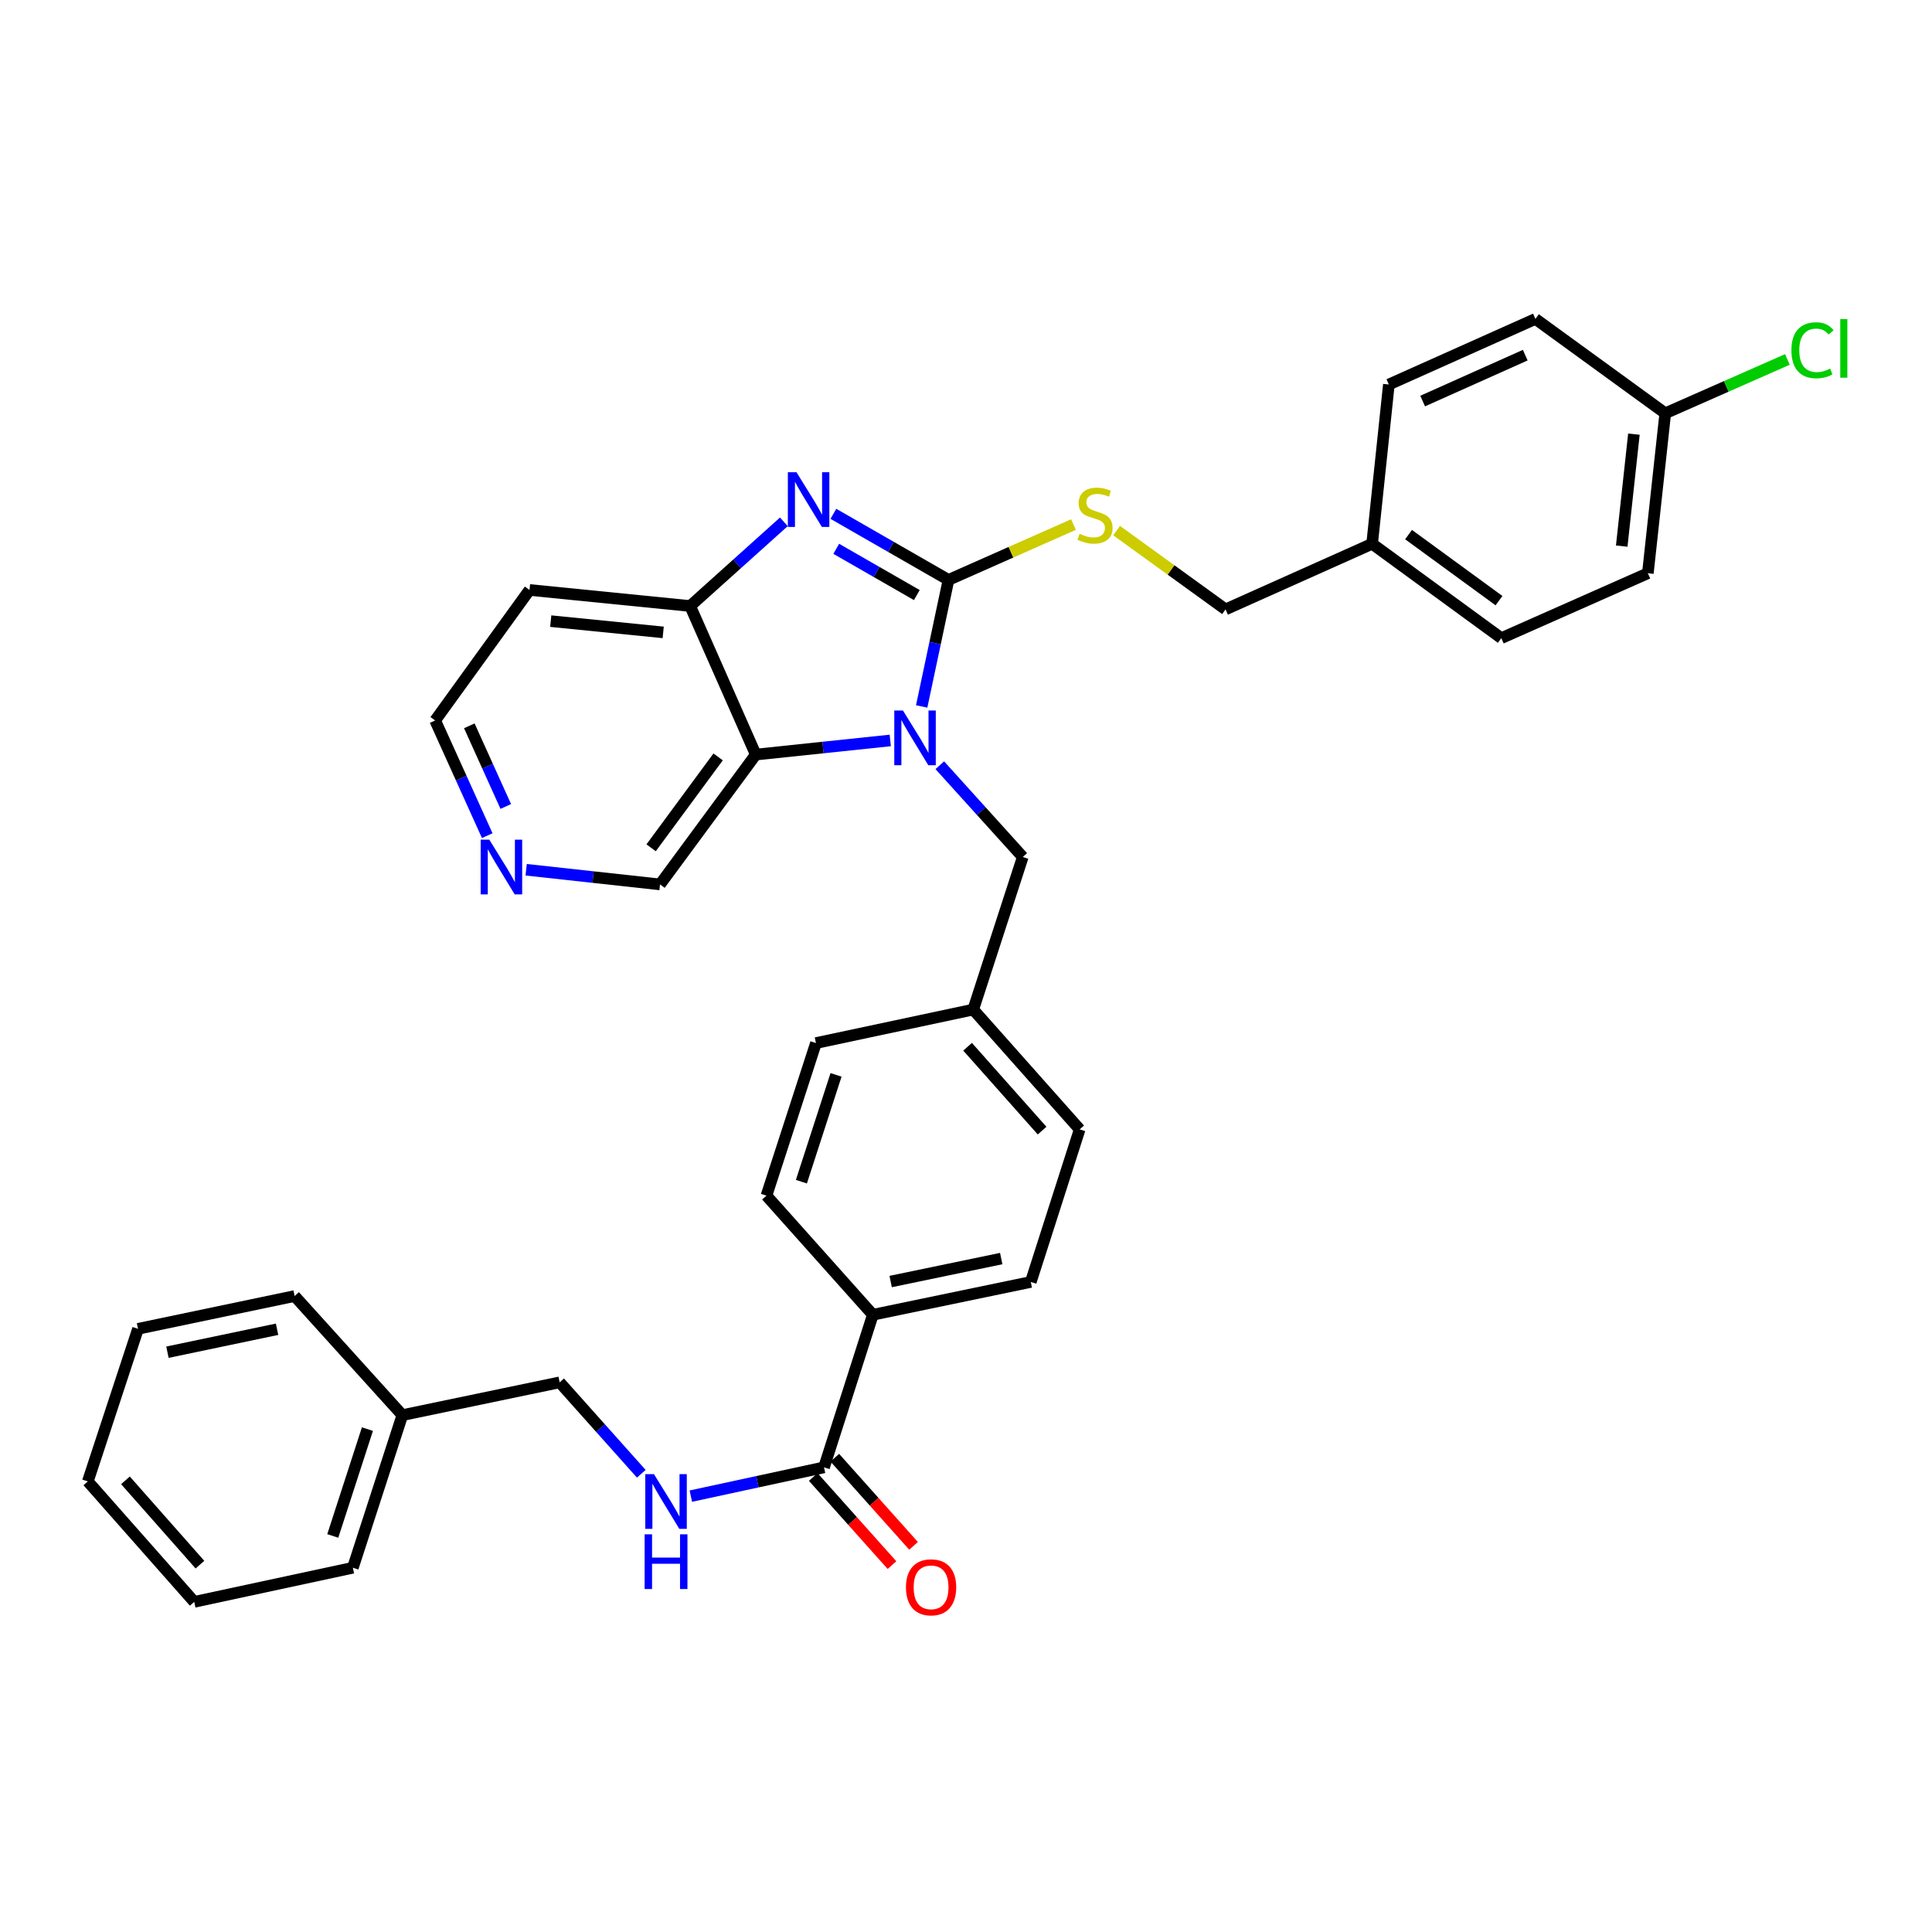 <?xml version='1.0' encoding='iso-8859-1'?>
<svg version='1.1' baseProfile='full'
              xmlns='http://www.w3.org/2000/svg'
                      xmlns:rdkit='http://www.rdkit.org/xml'
                      xmlns:xlink='http://www.w3.org/1999/xlink'
                  xml:space='preserve'
width='1000px' height='1000px' viewBox='0 0 1000 1000'>
<!-- END OF HEADER -->
<rect style='opacity:1.0;fill:#FFFFFF;stroke:none' width='1000' height='1000' x='0' y='0'> </rect>
<path class='bond-0' d='M 490.938,300.162 L 483.999,332.91' style='fill:none;fill-rule:evenodd;stroke:#000000;stroke-width:6px;stroke-linecap:butt;stroke-linejoin:miter;stroke-opacity:1' />
<path class='bond-0' d='M 483.999,332.91 L 477.06,365.659' style='fill:none;fill-rule:evenodd;stroke:#0000FF;stroke-width:6px;stroke-linecap:butt;stroke-linejoin:miter;stroke-opacity:1' />
<path class='bond-1' d='M 490.938,300.162 L 461.147,283.06' style='fill:none;fill-rule:evenodd;stroke:#000000;stroke-width:6px;stroke-linecap:butt;stroke-linejoin:miter;stroke-opacity:1' />
<path class='bond-1' d='M 461.147,283.06 L 431.357,265.958' style='fill:none;fill-rule:evenodd;stroke:#0000FF;stroke-width:6px;stroke-linecap:butt;stroke-linejoin:miter;stroke-opacity:1' />
<path class='bond-1' d='M 474.549,308.011 L 453.696,296.04' style='fill:none;fill-rule:evenodd;stroke:#000000;stroke-width:6px;stroke-linecap:butt;stroke-linejoin:miter;stroke-opacity:1' />
<path class='bond-1' d='M 453.696,296.04 L 432.842,284.069' style='fill:none;fill-rule:evenodd;stroke:#0000FF;stroke-width:6px;stroke-linecap:butt;stroke-linejoin:miter;stroke-opacity:1' />
<path class='bond-5' d='M 490.938,300.162 L 523.286,285.835' style='fill:none;fill-rule:evenodd;stroke:#000000;stroke-width:6px;stroke-linecap:butt;stroke-linejoin:miter;stroke-opacity:1' />
<path class='bond-5' d='M 523.286,285.835 L 555.635,271.508' style='fill:none;fill-rule:evenodd;stroke:#CCCC00;stroke-width:6px;stroke-linecap:butt;stroke-linejoin:miter;stroke-opacity:1' />
<path class='bond-2' d='M 460.805,383.254 L 425.993,386.913' style='fill:none;fill-rule:evenodd;stroke:#0000FF;stroke-width:6px;stroke-linecap:butt;stroke-linejoin:miter;stroke-opacity:1' />
<path class='bond-2' d='M 425.993,386.913 L 391.181,390.572' style='fill:none;fill-rule:evenodd;stroke:#000000;stroke-width:6px;stroke-linecap:butt;stroke-linejoin:miter;stroke-opacity:1' />
<path class='bond-6' d='M 486.436,396.085 L 507.907,419.833' style='fill:none;fill-rule:evenodd;stroke:#0000FF;stroke-width:6px;stroke-linecap:butt;stroke-linejoin:miter;stroke-opacity:1' />
<path class='bond-6' d='M 507.907,419.833 L 529.379,443.581' style='fill:none;fill-rule:evenodd;stroke:#000000;stroke-width:6px;stroke-linecap:butt;stroke-linejoin:miter;stroke-opacity:1' />
<path class='bond-3' d='M 405.729,270.096 L 381.48,291.885' style='fill:none;fill-rule:evenodd;stroke:#0000FF;stroke-width:6px;stroke-linecap:butt;stroke-linejoin:miter;stroke-opacity:1' />
<path class='bond-3' d='M 381.48,291.885 L 357.23,313.674' style='fill:none;fill-rule:evenodd;stroke:#000000;stroke-width:6px;stroke-linecap:butt;stroke-linejoin:miter;stroke-opacity:1' />
<path class='bond-14' d='M 391.181,390.572 L 341.631,457.775' style='fill:none;fill-rule:evenodd;stroke:#000000;stroke-width:6px;stroke-linecap:butt;stroke-linejoin:miter;stroke-opacity:1' />
<path class='bond-14' d='M 371.702,391.77 L 337.017,438.812' style='fill:none;fill-rule:evenodd;stroke:#000000;stroke-width:6px;stroke-linecap:butt;stroke-linejoin:miter;stroke-opacity:1' />
<path class='bond-34' d='M 391.181,390.572 L 357.23,313.674' style='fill:none;fill-rule:evenodd;stroke:#000000;stroke-width:6px;stroke-linecap:butt;stroke-linejoin:miter;stroke-opacity:1' />
<path class='bond-13' d='M 357.23,313.674 L 274.079,305.359' style='fill:none;fill-rule:evenodd;stroke:#000000;stroke-width:6px;stroke-linecap:butt;stroke-linejoin:miter;stroke-opacity:1' />
<path class='bond-13' d='M 343.268,327.319 L 285.063,321.499' style='fill:none;fill-rule:evenodd;stroke:#000000;stroke-width:6px;stroke-linecap:butt;stroke-linejoin:miter;stroke-opacity:1' />
<path class='bond-4' d='M 426.512,759.498 L 451.782,680.521' style='fill:none;fill-rule:evenodd;stroke:#000000;stroke-width:6px;stroke-linecap:butt;stroke-linejoin:miter;stroke-opacity:1' />
<path class='bond-7' d='M 426.512,759.498 L 392.042,766.946' style='fill:none;fill-rule:evenodd;stroke:#000000;stroke-width:6px;stroke-linecap:butt;stroke-linejoin:miter;stroke-opacity:1' />
<path class='bond-7' d='M 392.042,766.946 L 357.573,774.395' style='fill:none;fill-rule:evenodd;stroke:#0000FF;stroke-width:6px;stroke-linecap:butt;stroke-linejoin:miter;stroke-opacity:1' />
<path class='bond-9' d='M 420.932,764.484 L 441.311,787.292' style='fill:none;fill-rule:evenodd;stroke:#000000;stroke-width:6px;stroke-linecap:butt;stroke-linejoin:miter;stroke-opacity:1' />
<path class='bond-9' d='M 441.311,787.292 L 461.691,810.099' style='fill:none;fill-rule:evenodd;stroke:#FF0000;stroke-width:6px;stroke-linecap:butt;stroke-linejoin:miter;stroke-opacity:1' />
<path class='bond-9' d='M 432.093,754.512 L 452.472,777.319' style='fill:none;fill-rule:evenodd;stroke:#000000;stroke-width:6px;stroke-linecap:butt;stroke-linejoin:miter;stroke-opacity:1' />
<path class='bond-9' d='M 452.472,777.319 L 472.851,800.127' style='fill:none;fill-rule:evenodd;stroke:#FF0000;stroke-width:6px;stroke-linecap:butt;stroke-linejoin:miter;stroke-opacity:1' />
<path class='bond-16' d='M 577.953,274.642 L 606.147,295.031' style='fill:none;fill-rule:evenodd;stroke:#CCCC00;stroke-width:6px;stroke-linecap:butt;stroke-linejoin:miter;stroke-opacity:1' />
<path class='bond-16' d='M 606.147,295.031 L 634.341,315.42' style='fill:none;fill-rule:evenodd;stroke:#000000;stroke-width:6px;stroke-linecap:butt;stroke-linejoin:miter;stroke-opacity:1' />
<path class='bond-15' d='M 529.379,443.581 L 503.743,522.55' style='fill:none;fill-rule:evenodd;stroke:#000000;stroke-width:6px;stroke-linecap:butt;stroke-linejoin:miter;stroke-opacity:1' />
<path class='bond-17' d='M 331.934,762.825 L 310.806,739.164' style='fill:none;fill-rule:evenodd;stroke:#0000FF;stroke-width:6px;stroke-linecap:butt;stroke-linejoin:miter;stroke-opacity:1' />
<path class='bond-17' d='M 310.806,739.164 L 289.678,715.503' style='fill:none;fill-rule:evenodd;stroke:#000000;stroke-width:6px;stroke-linecap:butt;stroke-linejoin:miter;stroke-opacity:1' />
<path class='bond-8' d='M 451.782,680.521 L 533.536,663.541' style='fill:none;fill-rule:evenodd;stroke:#000000;stroke-width:6px;stroke-linecap:butt;stroke-linejoin:miter;stroke-opacity:1' />
<path class='bond-8' d='M 461.001,663.319 L 518.23,651.434' style='fill:none;fill-rule:evenodd;stroke:#000000;stroke-width:6px;stroke-linecap:butt;stroke-linejoin:miter;stroke-opacity:1' />
<path class='bond-37' d='M 451.782,680.521 L 396.719,618.864' style='fill:none;fill-rule:evenodd;stroke:#000000;stroke-width:6px;stroke-linecap:butt;stroke-linejoin:miter;stroke-opacity:1' />
<path class='bond-10' d='M 272.341,450.181 L 306.986,453.978' style='fill:none;fill-rule:evenodd;stroke:#0000FF;stroke-width:6px;stroke-linecap:butt;stroke-linejoin:miter;stroke-opacity:1' />
<path class='bond-10' d='M 306.986,453.978 L 341.631,457.775' style='fill:none;fill-rule:evenodd;stroke:#000000;stroke-width:6px;stroke-linecap:butt;stroke-linejoin:miter;stroke-opacity:1' />
<path class='bond-35' d='M 252.193,432.536 L 238.715,402.724' style='fill:none;fill-rule:evenodd;stroke:#0000FF;stroke-width:6px;stroke-linecap:butt;stroke-linejoin:miter;stroke-opacity:1' />
<path class='bond-35' d='M 238.715,402.724 L 225.236,372.911' style='fill:none;fill-rule:evenodd;stroke:#000000;stroke-width:6px;stroke-linecap:butt;stroke-linejoin:miter;stroke-opacity:1' />
<path class='bond-35' d='M 261.788,417.427 L 252.353,396.558' style='fill:none;fill-rule:evenodd;stroke:#0000FF;stroke-width:6px;stroke-linecap:butt;stroke-linejoin:miter;stroke-opacity:1' />
<path class='bond-35' d='M 252.353,396.558 L 242.918,375.689' style='fill:none;fill-rule:evenodd;stroke:#000000;stroke-width:6px;stroke-linecap:butt;stroke-linejoin:miter;stroke-opacity:1' />
<path class='bond-11' d='M 533.536,663.541 L 558.839,584.564' style='fill:none;fill-rule:evenodd;stroke:#000000;stroke-width:6px;stroke-linecap:butt;stroke-linejoin:miter;stroke-opacity:1' />
<path class='bond-12' d='M 396.719,618.864 L 422.338,539.887' style='fill:none;fill-rule:evenodd;stroke:#000000;stroke-width:6px;stroke-linecap:butt;stroke-linejoin:miter;stroke-opacity:1' />
<path class='bond-12' d='M 414.799,611.636 L 432.732,556.352' style='fill:none;fill-rule:evenodd;stroke:#000000;stroke-width:6px;stroke-linecap:butt;stroke-linejoin:miter;stroke-opacity:1' />
<path class='bond-28' d='M 274.079,305.359 L 225.236,372.911' style='fill:none;fill-rule:evenodd;stroke:#000000;stroke-width:6px;stroke-linecap:butt;stroke-linejoin:miter;stroke-opacity:1' />
<path class='bond-20' d='M 503.743,522.55 L 422.338,539.887' style='fill:none;fill-rule:evenodd;stroke:#000000;stroke-width:6px;stroke-linecap:butt;stroke-linejoin:miter;stroke-opacity:1' />
<path class='bond-21' d='M 503.743,522.55 L 558.839,584.564' style='fill:none;fill-rule:evenodd;stroke:#000000;stroke-width:6px;stroke-linecap:butt;stroke-linejoin:miter;stroke-opacity:1' />
<path class='bond-21' d='M 500.818,541.793 L 539.386,585.203' style='fill:none;fill-rule:evenodd;stroke:#000000;stroke-width:6px;stroke-linecap:butt;stroke-linejoin:miter;stroke-opacity:1' />
<path class='bond-19' d='M 634.341,315.42 L 710.208,281.469' style='fill:none;fill-rule:evenodd;stroke:#000000;stroke-width:6px;stroke-linecap:butt;stroke-linejoin:miter;stroke-opacity:1' />
<path class='bond-27' d='M 289.678,715.503 L 208.257,732.474' style='fill:none;fill-rule:evenodd;stroke:#000000;stroke-width:6px;stroke-linecap:butt;stroke-linejoin:miter;stroke-opacity:1' />
<path class='bond-18' d='M 861.934,213.917 L 852.929,296.702' style='fill:none;fill-rule:evenodd;stroke:#000000;stroke-width:6px;stroke-linecap:butt;stroke-linejoin:miter;stroke-opacity:1' />
<path class='bond-18' d='M 845.704,224.716 L 839.4,282.666' style='fill:none;fill-rule:evenodd;stroke:#000000;stroke-width:6px;stroke-linecap:butt;stroke-linejoin:miter;stroke-opacity:1' />
<path class='bond-22' d='M 861.934,213.917 L 893.541,199.982' style='fill:none;fill-rule:evenodd;stroke:#000000;stroke-width:6px;stroke-linecap:butt;stroke-linejoin:miter;stroke-opacity:1' />
<path class='bond-22' d='M 893.541,199.982 L 925.148,186.048' style='fill:none;fill-rule:evenodd;stroke:#00CC00;stroke-width:6px;stroke-linecap:butt;stroke-linejoin:miter;stroke-opacity:1' />
<path class='bond-36' d='M 861.934,213.917 L 794.731,165.074' style='fill:none;fill-rule:evenodd;stroke:#000000;stroke-width:6px;stroke-linecap:butt;stroke-linejoin:miter;stroke-opacity:1' />
<path class='bond-25' d='M 710.208,281.469 L 718.872,199.016' style='fill:none;fill-rule:evenodd;stroke:#000000;stroke-width:6px;stroke-linecap:butt;stroke-linejoin:miter;stroke-opacity:1' />
<path class='bond-26' d='M 710.208,281.469 L 777.078,330.304' style='fill:none;fill-rule:evenodd;stroke:#000000;stroke-width:6px;stroke-linecap:butt;stroke-linejoin:miter;stroke-opacity:1' />
<path class='bond-26' d='M 729.066,276.707 L 775.875,310.892' style='fill:none;fill-rule:evenodd;stroke:#000000;stroke-width:6px;stroke-linecap:butt;stroke-linejoin:miter;stroke-opacity:1' />
<path class='bond-23' d='M 794.731,165.074 L 718.872,199.016' style='fill:none;fill-rule:evenodd;stroke:#000000;stroke-width:6px;stroke-linecap:butt;stroke-linejoin:miter;stroke-opacity:1' />
<path class='bond-23' d='M 789.465,183.827 L 736.364,207.587' style='fill:none;fill-rule:evenodd;stroke:#000000;stroke-width:6px;stroke-linecap:butt;stroke-linejoin:miter;stroke-opacity:1' />
<path class='bond-24' d='M 852.929,296.702 L 777.078,330.304' style='fill:none;fill-rule:evenodd;stroke:#000000;stroke-width:6px;stroke-linecap:butt;stroke-linejoin:miter;stroke-opacity:1' />
<path class='bond-29' d='M 208.257,732.474 L 182.638,811.467' style='fill:none;fill-rule:evenodd;stroke:#000000;stroke-width:6px;stroke-linecap:butt;stroke-linejoin:miter;stroke-opacity:1' />
<path class='bond-29' d='M 190.176,739.705 L 172.243,795.001' style='fill:none;fill-rule:evenodd;stroke:#000000;stroke-width:6px;stroke-linecap:butt;stroke-linejoin:miter;stroke-opacity:1' />
<path class='bond-30' d='M 208.257,732.474 L 152.495,670.825' style='fill:none;fill-rule:evenodd;stroke:#000000;stroke-width:6px;stroke-linecap:butt;stroke-linejoin:miter;stroke-opacity:1' />
<path class='bond-31' d='M 182.638,811.467 L 100.534,829.121' style='fill:none;fill-rule:evenodd;stroke:#000000;stroke-width:6px;stroke-linecap:butt;stroke-linejoin:miter;stroke-opacity:1' />
<path class='bond-32' d='M 152.495,670.825 L 71.439,687.797' style='fill:none;fill-rule:evenodd;stroke:#000000;stroke-width:6px;stroke-linecap:butt;stroke-linejoin:miter;stroke-opacity:1' />
<path class='bond-32' d='M 143.404,688.021 L 86.665,699.9' style='fill:none;fill-rule:evenodd;stroke:#000000;stroke-width:6px;stroke-linecap:butt;stroke-linejoin:miter;stroke-opacity:1' />
<path class='bond-38' d='M 100.534,829.121 L 45.455,766.774' style='fill:none;fill-rule:evenodd;stroke:#000000;stroke-width:6px;stroke-linecap:butt;stroke-linejoin:miter;stroke-opacity:1' />
<path class='bond-38' d='M 103.489,809.859 L 64.933,766.216' style='fill:none;fill-rule:evenodd;stroke:#000000;stroke-width:6px;stroke-linecap:butt;stroke-linejoin:miter;stroke-opacity:1' />
<path class='bond-33' d='M 71.439,687.797 L 45.455,766.774' style='fill:none;fill-rule:evenodd;stroke:#000000;stroke-width:6px;stroke-linecap:butt;stroke-linejoin:miter;stroke-opacity:1' />
<path  class='atom-1' d='M 467.357 367.748
L 476.637 382.748
Q 477.557 384.228, 479.037 386.908
Q 480.517 389.588, 480.597 389.748
L 480.597 367.748
L 484.357 367.748
L 484.357 396.068
L 480.477 396.068
L 470.517 379.668
Q 469.357 377.748, 468.117 375.548
Q 466.917 373.348, 466.557 372.668
L 466.557 396.068
L 462.877 396.068
L 462.877 367.748
L 467.357 367.748
' fill='#0000FF'/>
<path  class='atom-2' d='M 412.27 244.434
L 421.55 259.434
Q 422.47 260.914, 423.95 263.594
Q 425.43 266.274, 425.51 266.434
L 425.51 244.434
L 429.27 244.434
L 429.27 272.754
L 425.39 272.754
L 415.43 256.354
Q 414.27 254.434, 413.03 252.234
Q 411.83 250.034, 411.47 249.354
L 411.47 272.754
L 407.79 272.754
L 407.79 244.434
L 412.27 244.434
' fill='#0000FF'/>
<path  class='atom-6' d='M 558.788 276.288
Q 559.108 276.408, 560.428 276.968
Q 561.748 277.528, 563.188 277.888
Q 564.668 278.208, 566.108 278.208
Q 568.788 278.208, 570.348 276.928
Q 571.908 275.608, 571.908 273.328
Q 571.908 271.768, 571.108 270.808
Q 570.348 269.848, 569.148 269.328
Q 567.948 268.808, 565.948 268.208
Q 563.428 267.448, 561.908 266.728
Q 560.428 266.008, 559.348 264.488
Q 558.308 262.968, 558.308 260.408
Q 558.308 256.848, 560.708 254.648
Q 563.148 252.448, 567.948 252.448
Q 571.228 252.448, 574.948 254.008
L 574.028 257.088
Q 570.628 255.688, 568.068 255.688
Q 565.308 255.688, 563.788 256.848
Q 562.268 257.968, 562.308 259.928
Q 562.308 261.448, 563.068 262.368
Q 563.868 263.288, 564.988 263.808
Q 566.148 264.328, 568.068 264.928
Q 570.628 265.728, 572.148 266.528
Q 573.668 267.328, 574.748 268.968
Q 575.868 270.568, 575.868 273.328
Q 575.868 277.248, 573.228 279.368
Q 570.628 281.448, 566.268 281.448
Q 563.748 281.448, 561.828 280.888
Q 559.948 280.368, 557.708 279.448
L 558.788 276.288
' fill='#CCCC00'/>
<path  class='atom-8' d='M 338.481 763.008
L 347.761 778.008
Q 348.681 779.488, 350.161 782.168
Q 351.641 784.848, 351.721 785.008
L 351.721 763.008
L 355.481 763.008
L 355.481 791.328
L 351.601 791.328
L 341.641 774.928
Q 340.481 773.008, 339.241 770.808
Q 338.041 768.608, 337.681 767.928
L 337.681 791.328
L 334.001 791.328
L 334.001 763.008
L 338.481 763.008
' fill='#0000FF'/>
<path  class='atom-8' d='M 333.661 794.16
L 337.501 794.16
L 337.501 806.2
L 351.981 806.2
L 351.981 794.16
L 355.821 794.16
L 355.821 822.48
L 351.981 822.48
L 351.981 809.4
L 337.501 809.4
L 337.501 822.48
L 333.661 822.48
L 333.661 794.16
' fill='#0000FF'/>
<path  class='atom-10' d='M 468.924 821.592
Q 468.924 814.792, 472.284 810.992
Q 475.644 807.192, 481.924 807.192
Q 488.204 807.192, 491.564 810.992
Q 494.924 814.792, 494.924 821.592
Q 494.924 828.472, 491.524 832.392
Q 488.124 836.272, 481.924 836.272
Q 475.684 836.272, 472.284 832.392
Q 468.924 828.512, 468.924 821.592
M 481.924 833.072
Q 486.244 833.072, 488.564 830.192
Q 490.924 827.272, 490.924 821.592
Q 490.924 816.032, 488.564 813.232
Q 486.244 810.392, 481.924 810.392
Q 477.604 810.392, 475.244 813.192
Q 472.924 815.992, 472.924 821.592
Q 472.924 827.312, 475.244 830.192
Q 477.604 833.072, 481.924 833.072
' fill='#FF0000'/>
<path  class='atom-11' d='M 253.276 434.618
L 262.556 449.618
Q 263.476 451.098, 264.956 453.778
Q 266.436 456.458, 266.516 456.618
L 266.516 434.618
L 270.276 434.618
L 270.276 462.938
L 266.396 462.938
L 256.436 446.538
Q 255.276 444.618, 254.036 442.418
Q 252.836 440.218, 252.476 439.538
L 252.476 462.938
L 248.796 462.938
L 248.796 434.618
L 253.276 434.618
' fill='#0000FF'/>
<path  class='atom-23' d='M 927.231 181.296
Q 927.231 174.256, 930.511 170.576
Q 933.831 166.856, 940.111 166.856
Q 945.951 166.856, 949.071 170.976
L 946.431 173.136
Q 944.151 170.136, 940.111 170.136
Q 935.831 170.136, 933.551 173.016
Q 931.311 175.856, 931.311 181.296
Q 931.311 186.896, 933.631 189.776
Q 935.991 192.656, 940.551 192.656
Q 943.671 192.656, 947.311 190.776
L 948.431 193.776
Q 946.951 194.736, 944.711 195.296
Q 942.471 195.856, 939.991 195.856
Q 933.831 195.856, 930.511 192.096
Q 927.231 188.336, 927.231 181.296
' fill='#00CC00'/>
<path  class='atom-23' d='M 952.511 165.136
L 956.191 165.136
L 956.191 195.496
L 952.511 195.496
L 952.511 165.136
' fill='#00CC00'/>
</svg>
